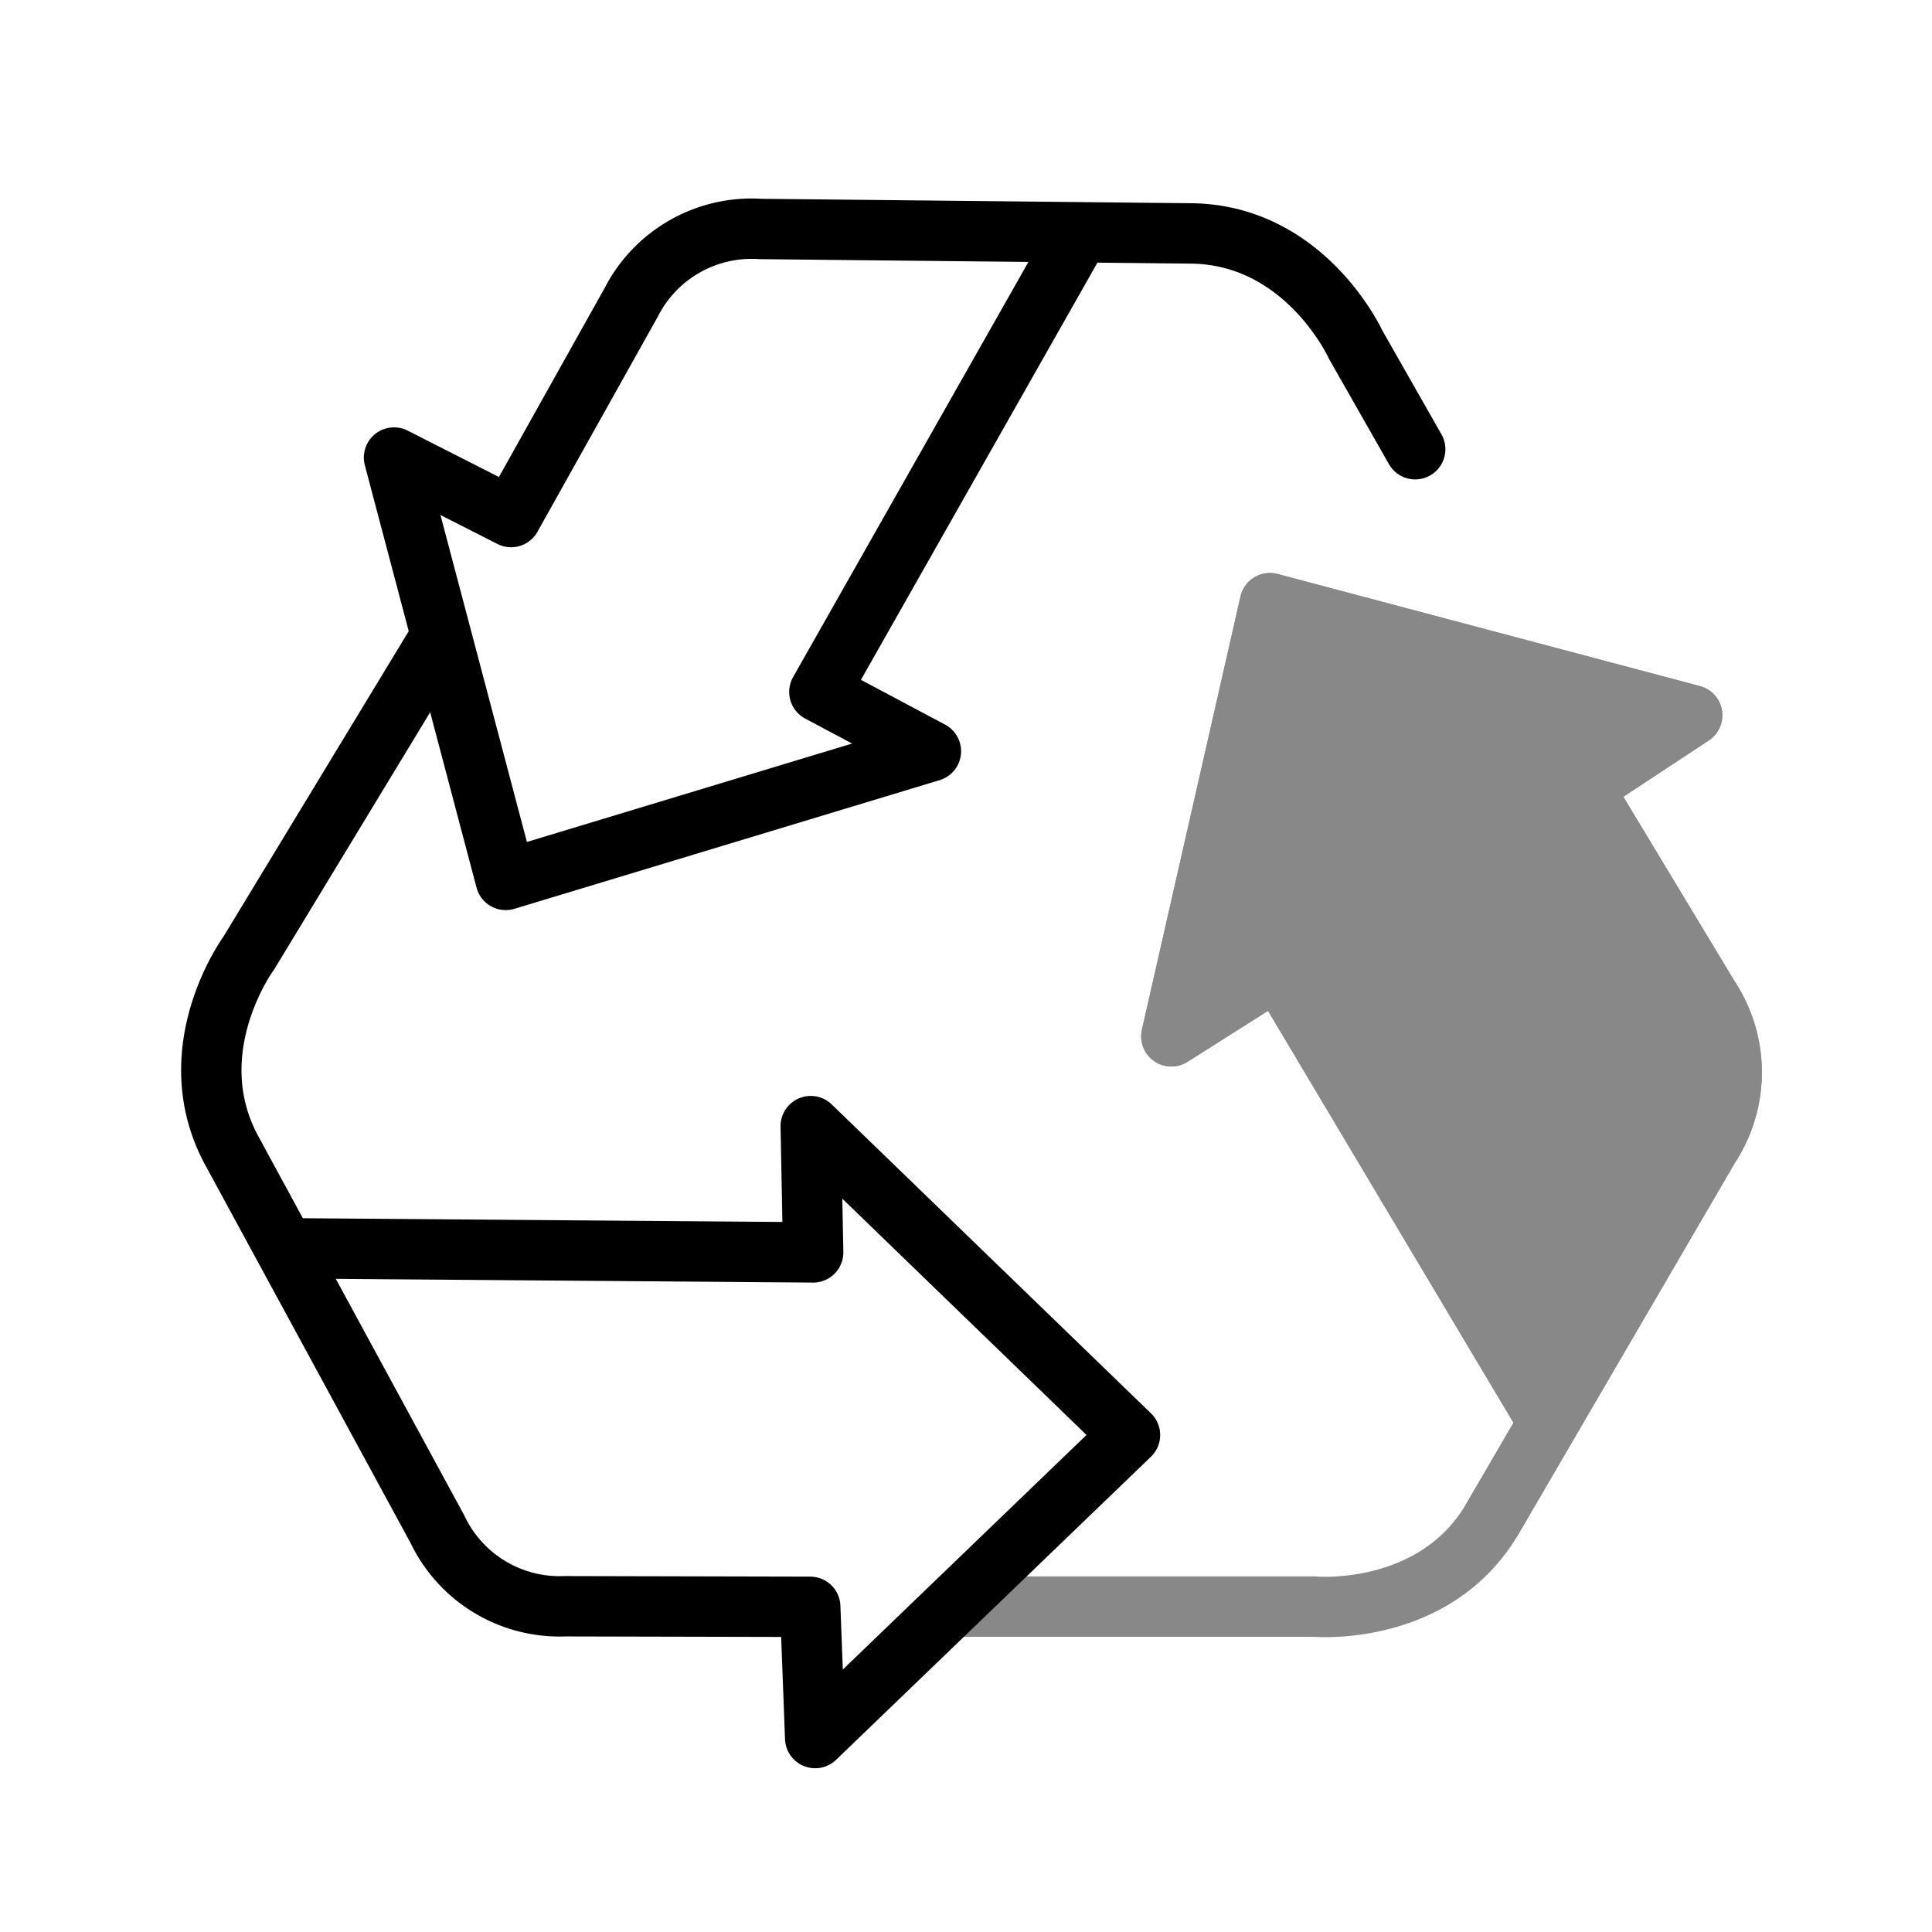 <svg xmlns="http://www.w3.org/2000/svg" id="icon_03" width="64" height="64" viewBox="0 0 64 64">
    <defs>
        <style>
            .cls-2{fill:none;stroke:#000;stroke-linecap:round;stroke-linejoin:round;stroke-width:2px}
        </style>
    </defs>
    <g id="그룹_3228" transform="translate(-4163.45 -478.125)">
        <g id="그룹_3225">
            <path id="패스_4522" fill="none" stroke="#888" stroke-linecap="round" stroke-linejoin="round" stroke-width="2px" d="M4214.7 525.172l-8.912-14.956-3.535 2.238 3.265-14.348 13.987 3.713-3.632 2.394 4.2 6.964a4.484 4.484 0 0 1 0 4.937l-7.2 12.351c-1.921 3.241-5.882 2.881-5.882 2.881h-12.006"/>
        </g>
        <g id="그룹_3226">
            <path id="패스_4523" d="M4172.978 519.476l17.409.136-.08-4.183 10.575 10.233-10.428 10.038-.164-4.347-8.133-.019a4.48 4.48 0 0 1-4.221-2.56l-6.825-12.564c-1.775-3.323.587-6.524.587-6.524l6.226-10.265" class="cls-2"/>
        </g>
        <g id="그룹_3227">
            <path id="패스_4524" d="M4199.179 485.9l-8.586 15.146 3.694 1.965-14.084 4.262-3.7-13.991 3.878 1.971 3.972-7.1a4.482 4.482 0 0 1 4.291-2.443l14.3.148c3.767.065 5.415 3.686 5.415 3.686l1.971 3.462" class="cls-2"/>
        </g>
        <g id="그룹_3229">
            <path id="패스_4522-2" fill="#888" stroke="#888" stroke-linecap="round" stroke-linejoin="round" stroke-width="2px" d="M4214.7 525.172l-8.912-14.956-3.535 2.238 3.265-14.348 13.987 3.713-3.632 2.394 4.2 6.964a4.484 4.484 0 0 1 0 4.937l-7.2 12.351"/>
        </g>
    </g>
</svg>
